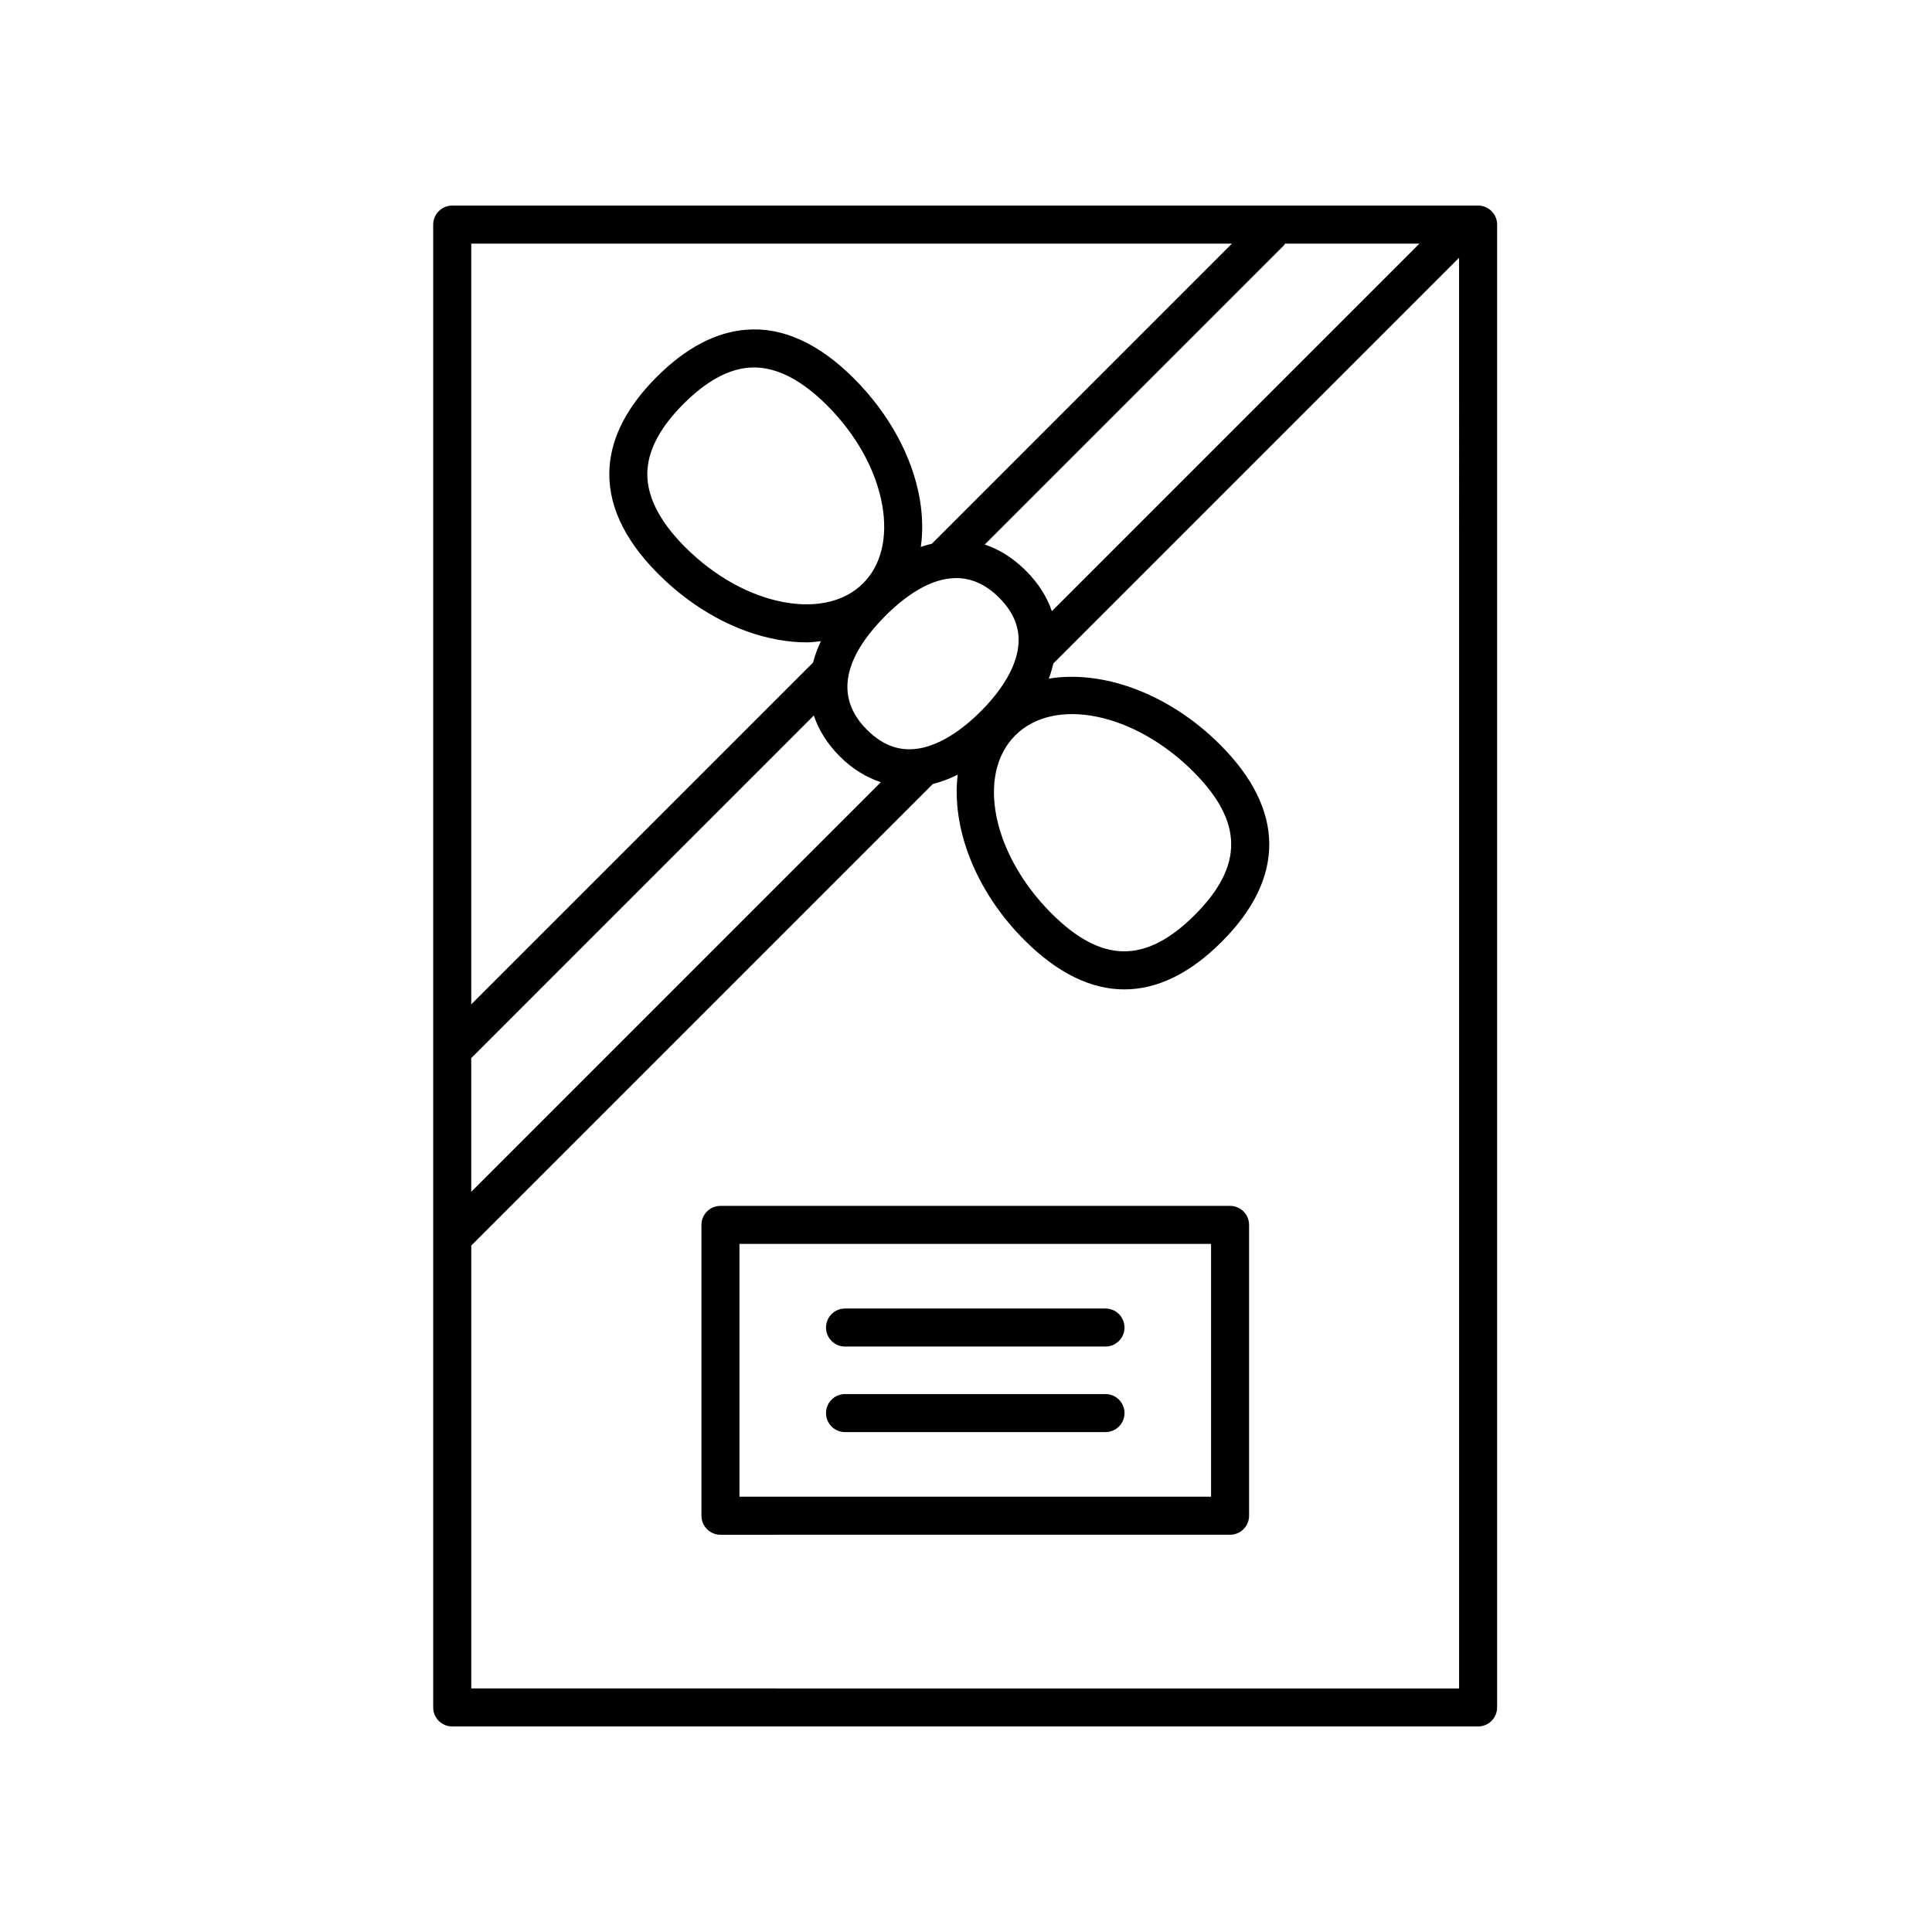 <?xml version="1.0" encoding="UTF-8"?>
<!-- Uploaded to: SVG Repo, www.svgrepo.com, Generator: SVG Repo Mixer Tools -->
<svg fill="#000000" width="800px" height="800px" version="1.1" viewBox="144 144 512 512" xmlns="http://www.w3.org/2000/svg">
 <g>
  <path d="m535.71 198.48h-271.87c-2.781 0-5.039 2.258-5.039 5.039v392.97c0 2.781 2.258 5.039 5.039 5.039h271.87c2.781 0 5.039-2.258 5.039-5.039v-392.98c0-2.781-2.258-5.035-5.039-5.035zm-122.66 140.41c10.359-10.359 31.523-6.055 47.168 9.582 13.281 13.281 13.406 24.992 0.414 37.992-13 12.992-24.707 12.867-37.992-0.414-15.648-15.645-19.949-36.805-9.59-47.16zm-144.17 85.516 90.793-90.793c1.289 3.906 3.617 7.57 6.941 10.898 3.293 3.293 6.953 5.488 10.816 6.781l-108.55 108.55zm103.86-125.83c-4.777 4.777-12.137 6.57-20.723 5.055-9.246-1.633-18.637-6.832-26.445-14.637-7.113-7.113-10.473-14.051-9.984-20.605 0.418-5.598 3.637-11.445 9.578-17.387 5.941-5.941 11.785-9.16 17.383-9.578 0.418-0.031 0.832-0.047 1.25-0.047 6.191 0 12.695 3.371 19.363 10.031 7.805 7.809 13.004 17.199 14.637 26.445 1.516 8.586-0.281 15.945-5.059 20.723zm15.141 43.715c-5.219 0.984-9.844-0.621-14.137-4.906-10.449-10.453-3.125-22.164 4.863-30.152 5.152-5.152 11.863-10.035 18.785-10.035 3.797 0 7.664 1.473 11.367 5.176 4.293 4.293 5.894 8.918 4.906 14.137-0.957 5.039-4.332 10.578-9.77 16.016-5.438 5.434-10.977 8.809-16.016 9.766zm34.871-36.32c-1.301-3.836-3.598-7.445-6.879-10.723-3.324-3.324-6.996-5.648-10.898-6.941l79.207-79.207c0.16-0.16 0.227-0.363 0.359-0.539h35.621zm47.727-97.41-79.52 79.527c-0.977 0.25-1.949 0.492-2.938 0.855 0.578-4.012 0.492-8.324-0.301-12.844-1.988-11.262-8.184-22.562-17.434-31.816-9.285-9.285-18.906-13.664-28.477-12.906-8.074 0.598-16.07 4.805-23.766 12.5-7.699 7.691-11.898 15.688-12.5 23.758-0.715 9.617 3.633 19.199 12.914 28.48 9.254 9.254 20.555 15.445 31.816 17.434 2.594 0.457 5.117 0.684 7.559 0.684 1.281 0 2.481-0.195 3.715-0.316-0.898 1.898-1.598 3.789-2.082 5.668l-90.582 90.574v-201.6zm-201.59 382.89v-117.36l122.32-122.32c2.18-0.539 4.383-1.379 6.59-2.469-1.676 13.926 4.539 30.707 17.719 43.875 8.68 8.68 17.574 13.023 26.434 13.023 8.715 0 17.398-4.203 25.805-12.609 16.953-16.953 16.812-35.02-0.414-52.238-13.664-13.664-31.191-19.855-45.402-17.508 0.535-1.344 0.871-2.676 1.199-4.004l107.53-107.53 0.004 379.15z"/>
  <path d="m469.98 463.57h-135.05c-2.781 0-5.039 2.258-5.039 5.039v77.078c0 2.781 2.258 5.039 5.039 5.039l135.05-0.004c2.781 0 5.039-2.258 5.039-5.039v-77.078c0-2.785-2.258-5.035-5.039-5.035zm-5.035 77.078h-124.98v-67.004h124.98z"/>
  <path d="m367.94 500.85h69.027c2.781 0 5.039-2.258 5.039-5.039s-2.258-5.039-5.039-5.039h-69.027c-2.781 0-5.039 2.258-5.039 5.039s2.25 5.039 5.039 5.039z"/>
  <path d="m367.94 523.52h69.027c2.781 0 5.039-2.258 5.039-5.039s-2.258-5.039-5.039-5.039l-69.027 0.004c-2.781 0-5.039 2.258-5.039 5.039s2.25 5.035 5.039 5.035z"/>
 </g>
</svg>